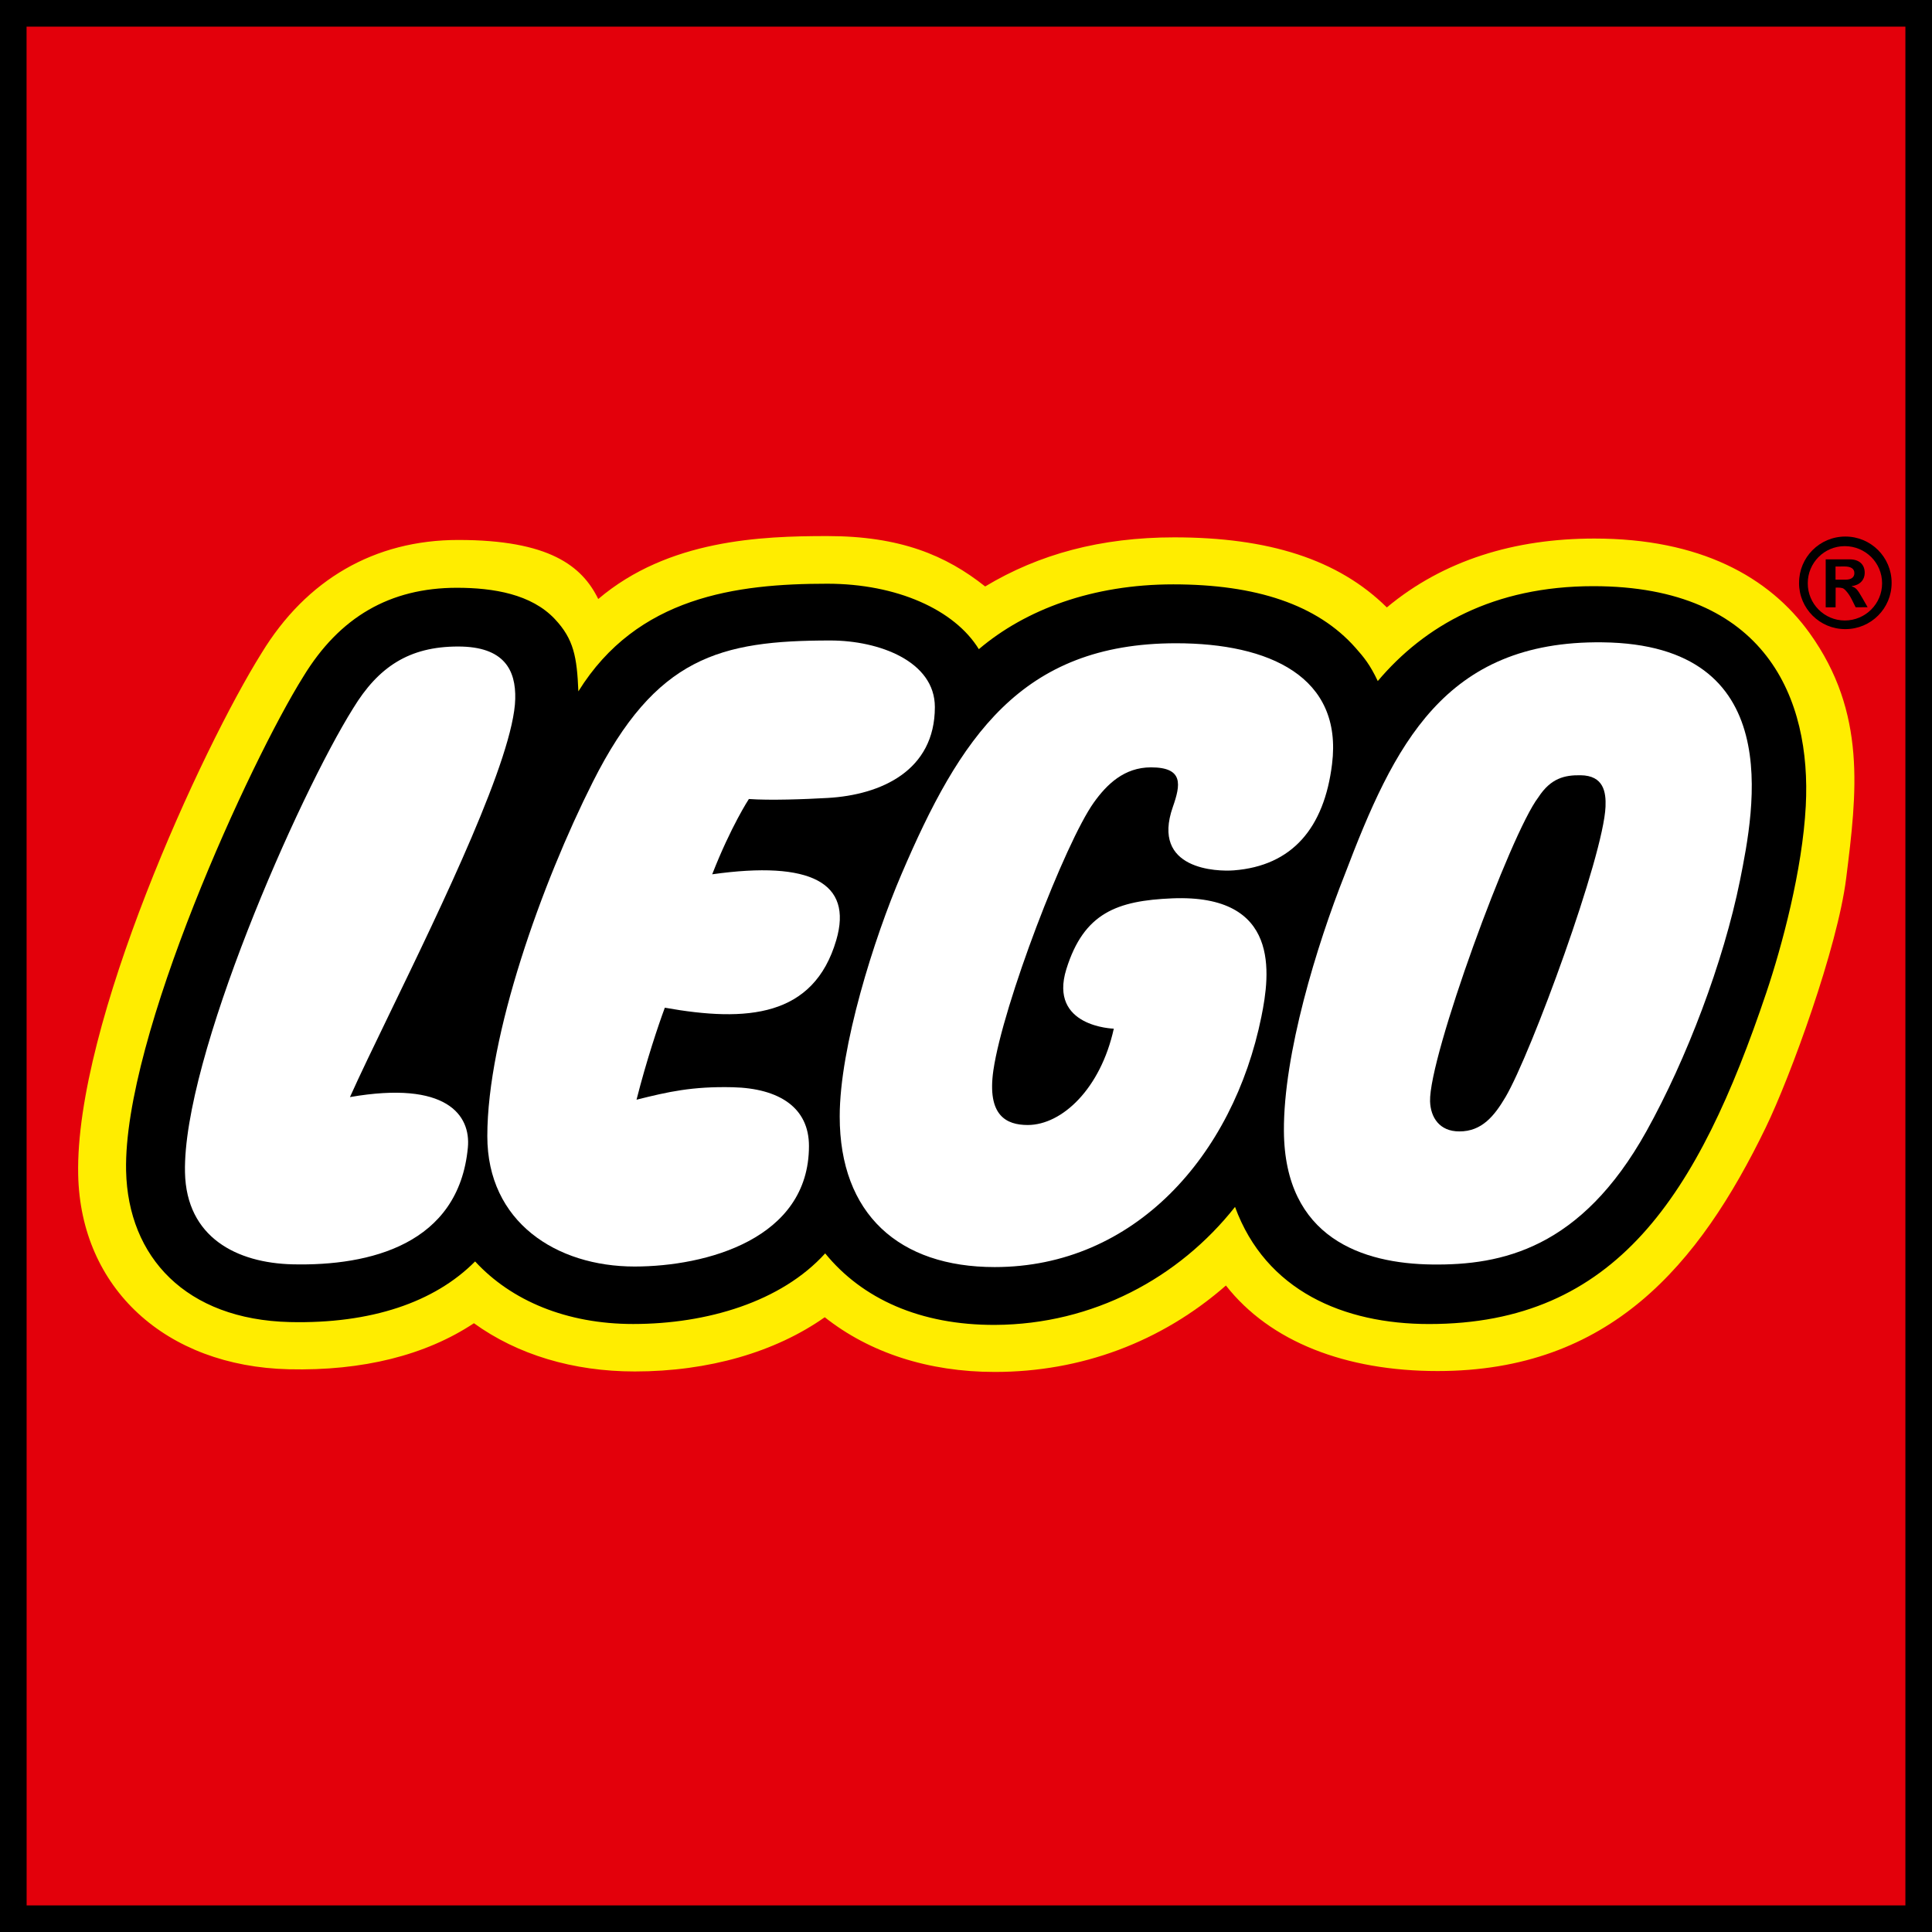 <?xml version="1.0" encoding="utf-8"?>
<!-- Generator: Adobe Illustrator 15.0.0, SVG Export Plug-In . SVG Version: 6.00 Build 0)  -->
<!DOCTYPE svg PUBLIC "-//W3C//DTD SVG 1.1//EN" "http://www.w3.org/Graphics/SVG/1.1/DTD/svg11.dtd">
<svg version="1.1" xmlns="http://www.w3.org/2000/svg" xmlns:xlink="http://www.w3.org/1999/xlink" x="0px" y="0px" width="60px"
	 height="60px" viewBox="-10 -10 60 60" enable-background="new -10 -10 60 60" xml:space="preserve">
<rect x="-10" y="-10" width="60" height="60" fill="#333333" stroke="none"/>
<g id="Layer_1">
	<path fill="#FFFFFF" d="M-9.592-9.598V49.6h59.199L49.605-9.598H-9.592z"/>
	<path fill="#FFED00" d="M-9.592,49.6V-9.598h59.197L49.607,49.6H-9.592z M44.465,20.686c0.518-1.535,1.105-3.833,1.202-5.678
		c0.073-1.39-0.114-3.339-1.427-4.724c-1.046-1.107-2.646-1.665-4.755-1.665c-2.663,0-4.808,0.939-6.378,2.798l-0.414,0.489
		l-0.275-0.578c-0.225-0.471-0.386-0.664-0.631-0.939c-1.073-1.215-2.872-1.83-5.348-1.829c-2.268,0-4.315,0.68-5.77,1.914
		l-0.367,0.312l-0.254-0.412c-0.686-1.115-2.396-1.836-4.354-1.836c-2.818,0-5.663,0.383-7.379,3.148l-0.71,1.141L7.55,11.483
		c-0.043-1.04-0.139-1.472-0.623-1.984C6.396,8.935,5.5,8.661,4.19,8.661c-1.922,0-3.367,0.838-4.418,2.565
		C-1.846,13.81-5.756,22.309-5.669,26.35c0.056,2.621,1.806,4.225,4.681,4.291c2.369,0.059,4.252-0.551,5.449-1.758l0.305-0.307
		l0.294,0.316c1.075,1.166,2.71,1.811,4.604,1.811c2.411,0,4.473-0.75,5.657-2.057l0.324-0.357l0.304,0.375
		c1.108,1.361,2.822,2.074,4.954,2.066c2.78-0.012,5.379-1.291,7.125-3.504l0.459-0.58l0.256,0.693
		c1.075,2.93,3.993,3.365,5.64,3.365C39.971,30.705,42.383,26.871,44.465,20.686z"/>
	<path fill="#E3000B" d="M-9.592,49.6V-9.598h59.197L49.607,49.6H-9.592z M44.835,25.02c0.773-1.594,2.229-5.586,2.499-7.74
		l0.003-0.023c0.328-2.631,0.639-5.12-1.137-7.594c-1.263-1.758-3.413-2.938-6.685-2.938c-2.474,0-4.682,0.67-6.446,2.139
		c-1.513-1.497-3.683-2.176-6.601-2.176c-2.285,0-4.203,0.522-5.873,1.525c-1.212-0.963-2.634-1.565-4.901-1.565
		c-2.054,0-4.939,0.107-7.115,1.955C8.076,7.575,7.054,6.769,4.232,6.769c-2.599,0-4.718,1.229-6.108,3.512
		c-1.856,2.965-5.797,11.528-5.696,16.204c0.075,3.521,2.715,5.947,6.54,6.039c2.298,0.055,4.255-0.438,5.75-1.43
		c1.351,0.975,3.076,1.498,4.995,1.498c2.295,0,4.365-0.602,5.9-1.684c1.392,1.102,3.217,1.699,5.281,1.699
		c2.678,0,5.168-0.926,7.178-2.684c1.371,1.748,3.721,2.656,6.574,2.656C39.986,32.58,42.761,29.297,44.835,25.02z"/>
	<path d="M-10,50v-60h60v60H-10z M49.174,49.174V-9.173H-9.175l0.002,58.347H49.174L49.174,49.174z"/>
	<path d="M45.872,8.101c-0.003-0.793,0.639-1.437,1.433-1.438h0.003c0.794-0.001,1.437,0.64,1.438,1.433c0,0.002,0,0.003,0,0.005
		c0.002,0.792-0.639,1.436-1.433,1.437c-0.001,0-0.003,0-0.006,0c-0.791,0.002-1.436-0.639-1.436-1.431
		C45.872,8.104,45.872,8.103,45.872,8.101z M32.788,11.151c1.45-1.717,3.595-2.947,6.696-2.947c5.368,0,6.771,3.51,6.596,6.827
		c-0.104,1.992-0.744,4.367-1.222,5.787c-2.124,6.311-4.673,10.301-10.477,10.301c-2.648,0-5.071-1.031-6.026-3.637
		c-1.744,2.207-4.41,3.648-7.45,3.664c-2.323,0.01-4.13-0.811-5.278-2.221c-1.363,1.504-3.671,2.193-5.964,2.193
		c-2.06,0-3.78-0.719-4.908-1.943c-1.259,1.27-3.235,1.941-5.753,1.883c-3.225-0.078-5.026-2.014-5.086-4.697
		c-0.088-4.16,3.871-12.743,5.504-15.349c1.126-1.85,2.691-2.757,4.77-2.758c1.141,0.001,2.312,0.199,3.037,0.967
		c0.596,0.63,0.691,1.19,0.735,2.25c1.827-2.943,4.906-3.343,7.73-3.343c2.161,0,3.955,0.809,4.707,2.033
		c1.449-1.231,3.535-2.013,6.038-2.013c2.563,0,4.47,0.625,5.659,1.969C32.357,10.412,32.545,10.637,32.788,11.151L32.788,11.151z
		 M4.53,25.639c0.095-1.006-0.658-2.09-3.662-1.568c0.299-0.668,0.743-1.586,1.246-2.625l0,0c1.614-3.334,3.845-7.938,3.887-9.74
		c0.022-0.888-0.335-1.629-1.776-1.628c-1.522,0-2.477,0.636-3.259,1.921c-1.695,2.708-5.297,10.877-5.221,14.411
		c0.042,2.018,1.608,2.814,3.346,2.855C1.486,29.32,4.247,28.646,4.53,25.639L4.53,25.639z M23.969,14.924
		c0.405-0.567,0.945-1.093,1.776-1.093c1.02,0,0.92,0.539,0.679,1.228c-0.688,1.959,1.387,2.011,1.893,1.971
		c1.809-0.141,2.807-1.311,3.051-3.301c0.337-2.711-1.948-3.752-4.843-3.752c-4.828,0-6.723,2.951-8.529,7.172
		c-0.85,1.982-1.919,5.369-1.918,7.525c-0.001,3.031,1.844,4.676,4.813,4.676c4.34,0,7.406-3.461,8.282-7.773
		c0.27-1.326,0.603-3.815-2.769-3.678c-1.711,0.072-2.742,0.449-3.287,2.197c-0.56,1.801,1.473,1.85,1.473,1.85
		c-0.409,1.861-1.605,2.99-2.671,2.992c-0.667,0-1.271-0.291-1.069-1.697C21.151,21.182,23.079,16.174,23.969,14.924z"/>
	<path fill="#E3000B" d="M47.291,6.961c0.641,0,1.16,0.515,1.159,1.154c0.001,0.639-0.521,1.155-1.159,1.155
		c-0.635-0.001-1.15-0.518-1.149-1.154c0,0,0-0.001,0-0.001c-0.003-0.635,0.51-1.152,1.144-1.154
		C47.289,6.961,47.29,6.961,47.291,6.961z"/>
</g>
<g id="Layer_4">
	<path d="M47.829,8.558L48,8.857L47.629,8.86l-0.121-0.244c-0.053-0.106-0.119-0.205-0.201-0.291
		c-0.059-0.062-0.111-0.077-0.245-0.077L47.008,8.25l-0.002,0.61h-0.307V7.371h0.742c0.318,0,0.469,0.178,0.469,0.414
		c0.001,0.226-0.151,0.387-0.402,0.417V8.21C47.637,8.254,47.678,8.295,47.829,8.558z"/>
	<path fill="#E3000B" d="M47.004,7.594v0.408h0.313c0.207,0,0.275-0.101,0.272-0.206c0-0.132-0.104-0.204-0.308-0.204L47.004,7.594z
		"/>
</g>
<g id="Layer_2">
	<path fill="#FFFFFF" d="M10.647,21.295c-0.201,0.539-0.577,1.664-0.879,2.857c0.985-0.246,1.724-0.416,2.989-0.387
		c1.443,0.035,2.367,0.633,2.366,1.826c0,2.891-3.198,3.74-5.414,3.742c-2.435,0-4.575-1.385-4.575-4.049
		c0-3.123,1.692-7.855,3.28-11.007c1.95-3.872,3.943-4.386,7.374-4.386c1.509,0,3.245,0.644,3.245,2.068
		c0,1.974-1.669,2.727-3.327,2.822c-0.709,0.041-1.799,0.08-2.449,0.033c0,0-0.554,0.842-1.139,2.338
		c3.069-0.432,4.371,0.266,3.854,2.041C15.271,21.592,13.19,21.75,10.647,21.295L10.647,21.295z"/>
	<path fill="#FFFFFF" d="M44.037,17.342c-0.514,2.539-1.658,5.547-2.905,7.789c-2.033,3.652-4.499,4.166-6.655,4.139
		c-2.156-0.025-4.584-0.82-4.604-4.148c-0.014-2.385,1.016-5.758,1.891-7.965c1.523-4.002,3.08-7.268,8.003-7.209
		C45.506,10.014,44.482,15.119,44.037,17.342L44.037,17.342z"/>
</g>
<g id="Layer_3">
	<path d="M36.756,24.068c0.797-1.354,3.045-7.484,3.105-9.018c0.018-0.446-0.055-0.966-0.775-0.974
		c-0.494-0.007-0.924,0.089-1.311,0.685c-0.867,1.127-3.405,8.061-3.363,9.444c0.017,0.498,0.293,0.932,0.906,0.932
		C36.021,25.141,36.41,24.654,36.756,24.068z"/>
</g>
</svg>
